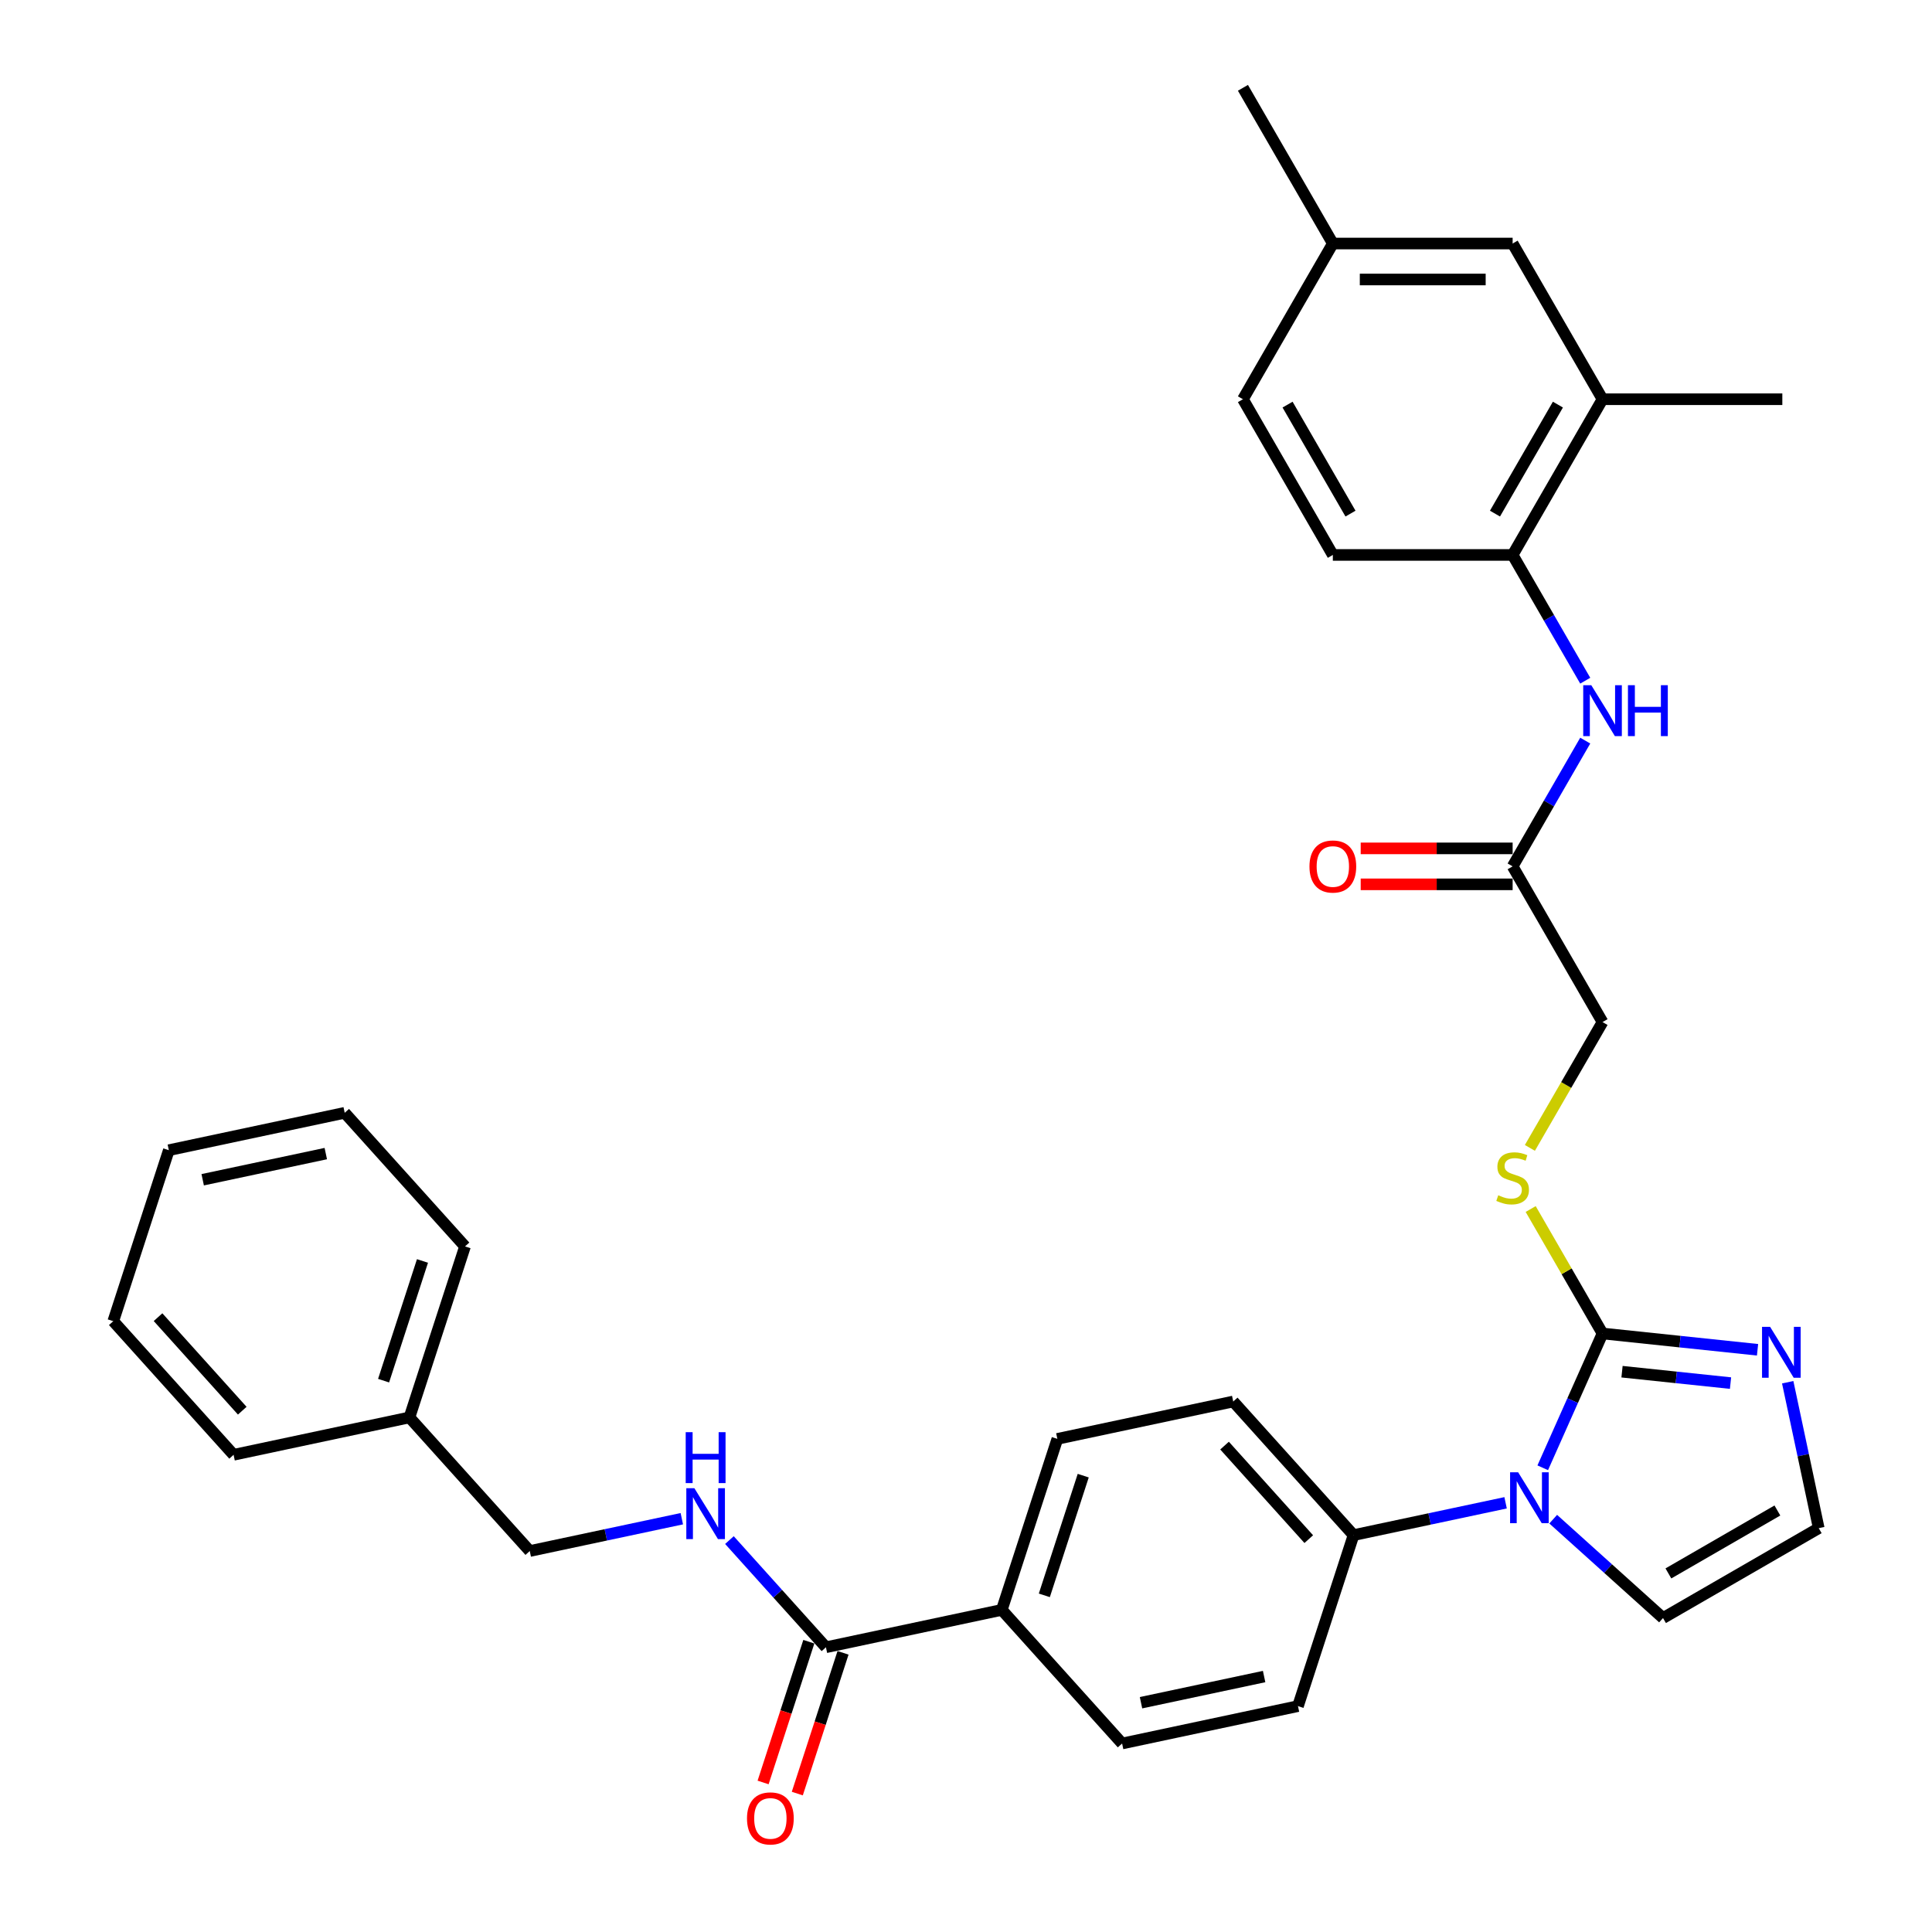<?xml version='1.0' encoding='iso-8859-1'?>
<svg version='1.1' baseProfile='full'
              xmlns='http://www.w3.org/2000/svg'
                      xmlns:rdkit='http://www.rdkit.org/xml'
                      xmlns:xlink='http://www.w3.org/1999/xlink'
                  xml:space='preserve'
width='1000px' height='1000px' viewBox='0 0 1000 1000'>
<!-- END OF HEADER -->
<rect style='opacity:1.0;fill:#FFFFFF;stroke:none' width='1000' height='1000' x='0' y='0'> </rect>
<path class='bond-0' d='M 829.468,690.21 L 813.994,724.967' style='fill:none;fill-rule:evenodd;stroke:#000000;stroke-width:6px;stroke-linecap:butt;stroke-linejoin:miter;stroke-opacity:1' />
<path class='bond-0' d='M 813.994,724.967 L 798.519,759.723' style='fill:none;fill-rule:evenodd;stroke:#0000FF;stroke-width:6px;stroke-linecap:butt;stroke-linejoin:miter;stroke-opacity:1' />
<path class='bond-1' d='M 829.468,690.21 L 869.584,694.427' style='fill:none;fill-rule:evenodd;stroke:#000000;stroke-width:6px;stroke-linecap:butt;stroke-linejoin:miter;stroke-opacity:1' />
<path class='bond-1' d='M 869.584,694.427 L 909.7,698.643' style='fill:none;fill-rule:evenodd;stroke:#0000FF;stroke-width:6px;stroke-linecap:butt;stroke-linejoin:miter;stroke-opacity:1' />
<path class='bond-1' d='M 839.557,709.986 L 867.638,712.937' style='fill:none;fill-rule:evenodd;stroke:#000000;stroke-width:6px;stroke-linecap:butt;stroke-linejoin:miter;stroke-opacity:1' />
<path class='bond-1' d='M 867.638,712.937 L 895.719,715.889' style='fill:none;fill-rule:evenodd;stroke:#0000FF;stroke-width:6px;stroke-linecap:butt;stroke-linejoin:miter;stroke-opacity:1' />
<path class='bond-5' d='M 829.468,690.21 L 810.872,658' style='fill:none;fill-rule:evenodd;stroke:#000000;stroke-width:6px;stroke-linecap:butt;stroke-linejoin:miter;stroke-opacity:1' />
<path class='bond-5' d='M 810.872,658 L 792.275,625.79' style='fill:none;fill-rule:evenodd;stroke:#CCCC00;stroke-width:6px;stroke-linecap:butt;stroke-linejoin:miter;stroke-opacity:1' />
<path class='bond-7' d='M 779.295,777.846 L 739.941,786.211' style='fill:none;fill-rule:evenodd;stroke:#0000FF;stroke-width:6px;stroke-linecap:butt;stroke-linejoin:miter;stroke-opacity:1' />
<path class='bond-7' d='M 739.941,786.211 L 700.587,794.576' style='fill:none;fill-rule:evenodd;stroke:#000000;stroke-width:6px;stroke-linecap:butt;stroke-linejoin:miter;stroke-opacity:1' />
<path class='bond-10' d='M 803.938,786.322 L 832.357,811.91' style='fill:none;fill-rule:evenodd;stroke:#0000FF;stroke-width:6px;stroke-linecap:butt;stroke-linejoin:miter;stroke-opacity:1' />
<path class='bond-10' d='M 832.357,811.91 L 860.775,837.498' style='fill:none;fill-rule:evenodd;stroke:#000000;stroke-width:6px;stroke-linecap:butt;stroke-linejoin:miter;stroke-opacity:1' />
<path class='bond-8' d='M 925.316,715.442 L 933.343,753.205' style='fill:none;fill-rule:evenodd;stroke:#0000FF;stroke-width:6px;stroke-linecap:butt;stroke-linejoin:miter;stroke-opacity:1' />
<path class='bond-8' d='M 933.343,753.205 L 941.37,790.967' style='fill:none;fill-rule:evenodd;stroke:#000000;stroke-width:6px;stroke-linecap:butt;stroke-linejoin:miter;stroke-opacity:1' />
<path class='bond-2' d='M 427.501,852.622 L 518.53,833.274' style='fill:none;fill-rule:evenodd;stroke:#000000;stroke-width:6px;stroke-linecap:butt;stroke-linejoin:miter;stroke-opacity:1' />
<path class='bond-9' d='M 427.501,852.622 L 402.526,824.885' style='fill:none;fill-rule:evenodd;stroke:#000000;stroke-width:6px;stroke-linecap:butt;stroke-linejoin:miter;stroke-opacity:1' />
<path class='bond-9' d='M 402.526,824.885 L 377.551,797.148' style='fill:none;fill-rule:evenodd;stroke:#0000FF;stroke-width:6px;stroke-linecap:butt;stroke-linejoin:miter;stroke-opacity:1' />
<path class='bond-13' d='M 418.65,849.747 L 406.814,886.174' style='fill:none;fill-rule:evenodd;stroke:#000000;stroke-width:6px;stroke-linecap:butt;stroke-linejoin:miter;stroke-opacity:1' />
<path class='bond-13' d='M 406.814,886.174 L 394.978,922.601' style='fill:none;fill-rule:evenodd;stroke:#FF0000;stroke-width:6px;stroke-linecap:butt;stroke-linejoin:miter;stroke-opacity:1' />
<path class='bond-13' d='M 436.352,855.498 L 424.516,891.926' style='fill:none;fill-rule:evenodd;stroke:#000000;stroke-width:6px;stroke-linecap:butt;stroke-linejoin:miter;stroke-opacity:1' />
<path class='bond-13' d='M 424.516,891.926 L 412.68,928.353' style='fill:none;fill-rule:evenodd;stroke:#FF0000;stroke-width:6px;stroke-linecap:butt;stroke-linejoin:miter;stroke-opacity:1' />
<path class='bond-3' d='M 820.517,383.337 L 801.727,415.882' style='fill:none;fill-rule:evenodd;stroke:#0000FF;stroke-width:6px;stroke-linecap:butt;stroke-linejoin:miter;stroke-opacity:1' />
<path class='bond-3' d='M 801.727,415.882 L 782.937,448.427' style='fill:none;fill-rule:evenodd;stroke:#000000;stroke-width:6px;stroke-linecap:butt;stroke-linejoin:miter;stroke-opacity:1' />
<path class='bond-4' d='M 820.517,352.328 L 801.727,319.783' style='fill:none;fill-rule:evenodd;stroke:#0000FF;stroke-width:6px;stroke-linecap:butt;stroke-linejoin:miter;stroke-opacity:1' />
<path class='bond-4' d='M 801.727,319.783 L 782.937,287.238' style='fill:none;fill-rule:evenodd;stroke:#000000;stroke-width:6px;stroke-linecap:butt;stroke-linejoin:miter;stroke-opacity:1' />
<path class='bond-11' d='M 782.937,287.238 L 829.468,206.644' style='fill:none;fill-rule:evenodd;stroke:#000000;stroke-width:6px;stroke-linecap:butt;stroke-linejoin:miter;stroke-opacity:1' />
<path class='bond-11' d='M 773.798,265.843 L 806.37,209.426' style='fill:none;fill-rule:evenodd;stroke:#000000;stroke-width:6px;stroke-linecap:butt;stroke-linejoin:miter;stroke-opacity:1' />
<path class='bond-18' d='M 782.937,287.238 L 689.875,287.238' style='fill:none;fill-rule:evenodd;stroke:#000000;stroke-width:6px;stroke-linecap:butt;stroke-linejoin:miter;stroke-opacity:1' />
<path class='bond-21' d='M 791.867,594.149 L 810.668,561.585' style='fill:none;fill-rule:evenodd;stroke:#CCCC00;stroke-width:6px;stroke-linecap:butt;stroke-linejoin:miter;stroke-opacity:1' />
<path class='bond-21' d='M 810.668,561.585 L 829.468,529.022' style='fill:none;fill-rule:evenodd;stroke:#000000;stroke-width:6px;stroke-linecap:butt;stroke-linejoin:miter;stroke-opacity:1' />
<path class='bond-6' d='M 782.937,448.427 L 829.468,529.022' style='fill:none;fill-rule:evenodd;stroke:#000000;stroke-width:6px;stroke-linecap:butt;stroke-linejoin:miter;stroke-opacity:1' />
<path class='bond-15' d='M 782.937,439.121 L 743.618,439.121' style='fill:none;fill-rule:evenodd;stroke:#000000;stroke-width:6px;stroke-linecap:butt;stroke-linejoin:miter;stroke-opacity:1' />
<path class='bond-15' d='M 743.618,439.121 L 704.299,439.121' style='fill:none;fill-rule:evenodd;stroke:#FF0000;stroke-width:6px;stroke-linecap:butt;stroke-linejoin:miter;stroke-opacity:1' />
<path class='bond-15' d='M 782.937,457.733 L 743.618,457.733' style='fill:none;fill-rule:evenodd;stroke:#000000;stroke-width:6px;stroke-linecap:butt;stroke-linejoin:miter;stroke-opacity:1' />
<path class='bond-15' d='M 743.618,457.733 L 704.299,457.733' style='fill:none;fill-rule:evenodd;stroke:#FF0000;stroke-width:6px;stroke-linecap:butt;stroke-linejoin:miter;stroke-opacity:1' />
<path class='bond-16' d='M 700.587,794.576 L 638.317,725.417' style='fill:none;fill-rule:evenodd;stroke:#000000;stroke-width:6px;stroke-linecap:butt;stroke-linejoin:miter;stroke-opacity:1' />
<path class='bond-16' d='M 677.415,796.656 L 633.825,748.245' style='fill:none;fill-rule:evenodd;stroke:#000000;stroke-width:6px;stroke-linecap:butt;stroke-linejoin:miter;stroke-opacity:1' />
<path class='bond-17' d='M 700.587,794.576 L 671.83,883.084' style='fill:none;fill-rule:evenodd;stroke:#000000;stroke-width:6px;stroke-linecap:butt;stroke-linejoin:miter;stroke-opacity:1' />
<path class='bond-33' d='M 941.37,790.967 L 860.775,837.498' style='fill:none;fill-rule:evenodd;stroke:#000000;stroke-width:6px;stroke-linecap:butt;stroke-linejoin:miter;stroke-opacity:1' />
<path class='bond-33' d='M 919.974,781.828 L 863.558,814.4' style='fill:none;fill-rule:evenodd;stroke:#000000;stroke-width:6px;stroke-linecap:butt;stroke-linejoin:miter;stroke-opacity:1' />
<path class='bond-22' d='M 352.908,786.083 L 313.555,794.447' style='fill:none;fill-rule:evenodd;stroke:#0000FF;stroke-width:6px;stroke-linecap:butt;stroke-linejoin:miter;stroke-opacity:1' />
<path class='bond-22' d='M 313.555,794.447 L 274.201,802.812' style='fill:none;fill-rule:evenodd;stroke:#000000;stroke-width:6px;stroke-linecap:butt;stroke-linejoin:miter;stroke-opacity:1' />
<path class='bond-14' d='M 829.468,206.644 L 782.937,126.049' style='fill:none;fill-rule:evenodd;stroke:#000000;stroke-width:6px;stroke-linecap:butt;stroke-linejoin:miter;stroke-opacity:1' />
<path class='bond-26' d='M 829.468,206.644 L 922.531,206.644' style='fill:none;fill-rule:evenodd;stroke:#000000;stroke-width:6px;stroke-linecap:butt;stroke-linejoin:miter;stroke-opacity:1' />
<path class='bond-12' d='M 518.53,833.274 L 580.801,902.433' style='fill:none;fill-rule:evenodd;stroke:#000000;stroke-width:6px;stroke-linecap:butt;stroke-linejoin:miter;stroke-opacity:1' />
<path class='bond-34' d='M 518.53,833.274 L 547.288,744.766' style='fill:none;fill-rule:evenodd;stroke:#000000;stroke-width:6px;stroke-linecap:butt;stroke-linejoin:miter;stroke-opacity:1' />
<path class='bond-34' d='M 540.545,825.749 L 560.676,763.794' style='fill:none;fill-rule:evenodd;stroke:#000000;stroke-width:6px;stroke-linecap:butt;stroke-linejoin:miter;stroke-opacity:1' />
<path class='bond-35' d='M 782.937,126.049 L 689.875,126.049' style='fill:none;fill-rule:evenodd;stroke:#000000;stroke-width:6px;stroke-linecap:butt;stroke-linejoin:miter;stroke-opacity:1' />
<path class='bond-35' d='M 768.978,144.662 L 703.834,144.662' style='fill:none;fill-rule:evenodd;stroke:#000000;stroke-width:6px;stroke-linecap:butt;stroke-linejoin:miter;stroke-opacity:1' />
<path class='bond-20' d='M 638.317,725.417 L 547.288,744.766' style='fill:none;fill-rule:evenodd;stroke:#000000;stroke-width:6px;stroke-linecap:butt;stroke-linejoin:miter;stroke-opacity:1' />
<path class='bond-19' d='M 671.83,883.084 L 580.801,902.433' style='fill:none;fill-rule:evenodd;stroke:#000000;stroke-width:6px;stroke-linecap:butt;stroke-linejoin:miter;stroke-opacity:1' />
<path class='bond-19' d='M 654.305,867.78 L 590.585,881.324' style='fill:none;fill-rule:evenodd;stroke:#000000;stroke-width:6px;stroke-linecap:butt;stroke-linejoin:miter;stroke-opacity:1' />
<path class='bond-24' d='M 689.875,287.238 L 643.343,206.644' style='fill:none;fill-rule:evenodd;stroke:#000000;stroke-width:6px;stroke-linecap:butt;stroke-linejoin:miter;stroke-opacity:1' />
<path class='bond-24' d='M 699.014,265.843 L 666.442,209.426' style='fill:none;fill-rule:evenodd;stroke:#000000;stroke-width:6px;stroke-linecap:butt;stroke-linejoin:miter;stroke-opacity:1' />
<path class='bond-25' d='M 274.201,802.812 L 211.93,733.653' style='fill:none;fill-rule:evenodd;stroke:#000000;stroke-width:6px;stroke-linecap:butt;stroke-linejoin:miter;stroke-opacity:1' />
<path class='bond-23' d='M 689.875,126.049 L 643.343,206.644' style='fill:none;fill-rule:evenodd;stroke:#000000;stroke-width:6px;stroke-linecap:butt;stroke-linejoin:miter;stroke-opacity:1' />
<path class='bond-27' d='M 689.875,126.049 L 643.343,45.455' style='fill:none;fill-rule:evenodd;stroke:#000000;stroke-width:6px;stroke-linecap:butt;stroke-linejoin:miter;stroke-opacity:1' />
<path class='bond-28' d='M 211.93,733.653 L 240.688,645.146' style='fill:none;fill-rule:evenodd;stroke:#000000;stroke-width:6px;stroke-linecap:butt;stroke-linejoin:miter;stroke-opacity:1' />
<path class='bond-28' d='M 198.542,714.626 L 218.673,652.67' style='fill:none;fill-rule:evenodd;stroke:#000000;stroke-width:6px;stroke-linecap:butt;stroke-linejoin:miter;stroke-opacity:1' />
<path class='bond-29' d='M 211.93,733.653 L 120.901,753.002' style='fill:none;fill-rule:evenodd;stroke:#000000;stroke-width:6px;stroke-linecap:butt;stroke-linejoin:miter;stroke-opacity:1' />
<path class='bond-31' d='M 240.688,645.146 L 178.417,575.987' style='fill:none;fill-rule:evenodd;stroke:#000000;stroke-width:6px;stroke-linecap:butt;stroke-linejoin:miter;stroke-opacity:1' />
<path class='bond-30' d='M 120.901,753.002 L 58.63,683.843' style='fill:none;fill-rule:evenodd;stroke:#000000;stroke-width:6px;stroke-linecap:butt;stroke-linejoin:miter;stroke-opacity:1' />
<path class='bond-30' d='M 125.392,730.174 L 81.803,681.763' style='fill:none;fill-rule:evenodd;stroke:#000000;stroke-width:6px;stroke-linecap:butt;stroke-linejoin:miter;stroke-opacity:1' />
<path class='bond-32' d='M 58.63,683.843 L 87.388,595.336' style='fill:none;fill-rule:evenodd;stroke:#000000;stroke-width:6px;stroke-linecap:butt;stroke-linejoin:miter;stroke-opacity:1' />
<path class='bond-36' d='M 178.417,575.987 L 87.388,595.336' style='fill:none;fill-rule:evenodd;stroke:#000000;stroke-width:6px;stroke-linecap:butt;stroke-linejoin:miter;stroke-opacity:1' />
<path class='bond-36' d='M 168.632,597.095 L 104.912,610.639' style='fill:none;fill-rule:evenodd;stroke:#000000;stroke-width:6px;stroke-linecap:butt;stroke-linejoin:miter;stroke-opacity:1' />
<path  class='atom-1' d='M 785.791 762.05
L 794.427 776.009
Q 795.283 777.386, 796.66 779.88
Q 798.038 782.375, 798.112 782.523
L 798.112 762.05
L 801.611 762.05
L 801.611 788.405
L 798 788.405
L 788.731 773.143
Q 787.652 771.356, 786.498 769.309
Q 785.381 767.261, 785.046 766.628
L 785.046 788.405
L 781.621 788.405
L 781.621 762.05
L 785.791 762.05
' fill='#0000FF'/>
<path  class='atom-2' d='M 916.195 686.761
L 924.831 700.72
Q 925.688 702.097, 927.065 704.591
Q 928.442 707.085, 928.517 707.234
L 928.517 686.761
L 932.016 686.761
L 932.016 713.116
L 928.405 713.116
L 919.136 697.854
Q 918.057 696.067, 916.903 694.019
Q 915.786 691.972, 915.451 691.339
L 915.451 713.116
L 912.026 713.116
L 912.026 686.761
L 916.195 686.761
' fill='#0000FF'/>
<path  class='atom-4' d='M 823.643 354.655
L 832.279 368.614
Q 833.135 369.992, 834.512 372.486
Q 835.89 374.98, 835.964 375.129
L 835.964 354.655
L 839.463 354.655
L 839.463 381.01
L 835.852 381.01
L 826.583 365.748
Q 825.504 363.961, 824.35 361.914
Q 823.233 359.866, 822.898 359.234
L 822.898 381.01
L 819.473 381.01
L 819.473 354.655
L 823.643 354.655
' fill='#0000FF'/>
<path  class='atom-4' d='M 842.627 354.655
L 846.201 354.655
L 846.201 365.86
L 859.676 365.86
L 859.676 354.655
L 863.25 354.655
L 863.25 381.01
L 859.676 381.01
L 859.676 368.838
L 846.201 368.838
L 846.201 381.01
L 842.627 381.01
L 842.627 354.655
' fill='#0000FF'/>
<path  class='atom-6' d='M 775.492 618.662
Q 775.79 618.773, 777.018 619.294
Q 778.247 619.816, 779.587 620.151
Q 780.964 620.448, 782.304 620.448
Q 784.798 620.448, 786.25 619.257
Q 787.702 618.029, 787.702 615.907
Q 787.702 614.455, 786.957 613.562
Q 786.25 612.668, 785.133 612.185
Q 784.017 611.701, 782.155 611.142
Q 779.81 610.435, 778.396 609.765
Q 777.018 609.095, 776.013 607.68
Q 775.045 606.266, 775.045 603.883
Q 775.045 600.57, 777.279 598.523
Q 779.55 596.476, 784.017 596.476
Q 787.069 596.476, 790.531 597.927
L 789.675 600.794
Q 786.511 599.491, 784.128 599.491
Q 781.56 599.491, 780.145 600.57
Q 778.731 601.613, 778.768 603.437
Q 778.768 604.851, 779.475 605.707
Q 780.22 606.564, 781.262 607.047
Q 782.341 607.531, 784.128 608.09
Q 786.511 608.834, 787.925 609.579
Q 789.34 610.323, 790.345 611.849
Q 791.387 613.338, 791.387 615.907
Q 791.387 619.555, 788.93 621.528
Q 786.511 623.464, 782.453 623.464
Q 780.108 623.464, 778.321 622.943
Q 776.572 622.459, 774.487 621.602
L 775.492 618.662
' fill='#CCCC00'/>
<path  class='atom-10' d='M 359.404 770.286
L 368.04 784.245
Q 368.897 785.623, 370.274 788.117
Q 371.651 790.611, 371.726 790.76
L 371.726 770.286
L 375.225 770.286
L 375.225 796.641
L 371.614 796.641
L 362.345 781.379
Q 361.265 779.592, 360.111 777.545
Q 358.995 775.497, 358.66 774.865
L 358.66 796.641
L 355.235 796.641
L 355.235 770.286
L 359.404 770.286
' fill='#0000FF'/>
<path  class='atom-10' d='M 354.919 741.295
L 358.492 741.295
L 358.492 752.5
L 371.968 752.5
L 371.968 741.295
L 375.541 741.295
L 375.541 767.65
L 371.968 767.65
L 371.968 755.478
L 358.492 755.478
L 358.492 767.65
L 354.919 767.65
L 354.919 741.295
' fill='#0000FF'/>
<path  class='atom-14' d='M 386.645 941.205
Q 386.645 934.876, 389.772 931.34
Q 392.899 927.804, 398.743 927.804
Q 404.587 927.804, 407.714 931.34
Q 410.841 934.876, 410.841 941.205
Q 410.841 947.607, 407.677 951.255
Q 404.513 954.866, 398.743 954.866
Q 392.936 954.866, 389.772 951.255
Q 386.645 947.645, 386.645 941.205
M 398.743 951.888
Q 402.763 951.888, 404.922 949.208
Q 407.119 946.491, 407.119 941.205
Q 407.119 936.03, 404.922 933.425
Q 402.763 930.782, 398.743 930.782
Q 394.723 930.782, 392.526 933.387
Q 390.367 935.993, 390.367 941.205
Q 390.367 946.528, 392.526 949.208
Q 394.723 951.888, 398.743 951.888
' fill='#FF0000'/>
<path  class='atom-16' d='M 677.776 448.501
Q 677.776 442.173, 680.903 438.637
Q 684.03 435.1, 689.875 435.1
Q 695.719 435.1, 698.846 438.637
Q 701.973 442.173, 701.973 448.501
Q 701.973 454.904, 698.809 458.552
Q 695.644 462.163, 689.875 462.163
Q 684.067 462.163, 680.903 458.552
Q 677.776 454.941, 677.776 448.501
M 689.875 459.185
Q 693.895 459.185, 696.054 456.505
Q 698.25 453.787, 698.25 448.501
Q 698.25 443.327, 696.054 440.721
Q 693.895 438.078, 689.875 438.078
Q 685.854 438.078, 683.658 440.684
Q 681.499 443.29, 681.499 448.501
Q 681.499 453.825, 683.658 456.505
Q 685.854 459.185, 689.875 459.185
' fill='#FF0000'/>
</svg>
